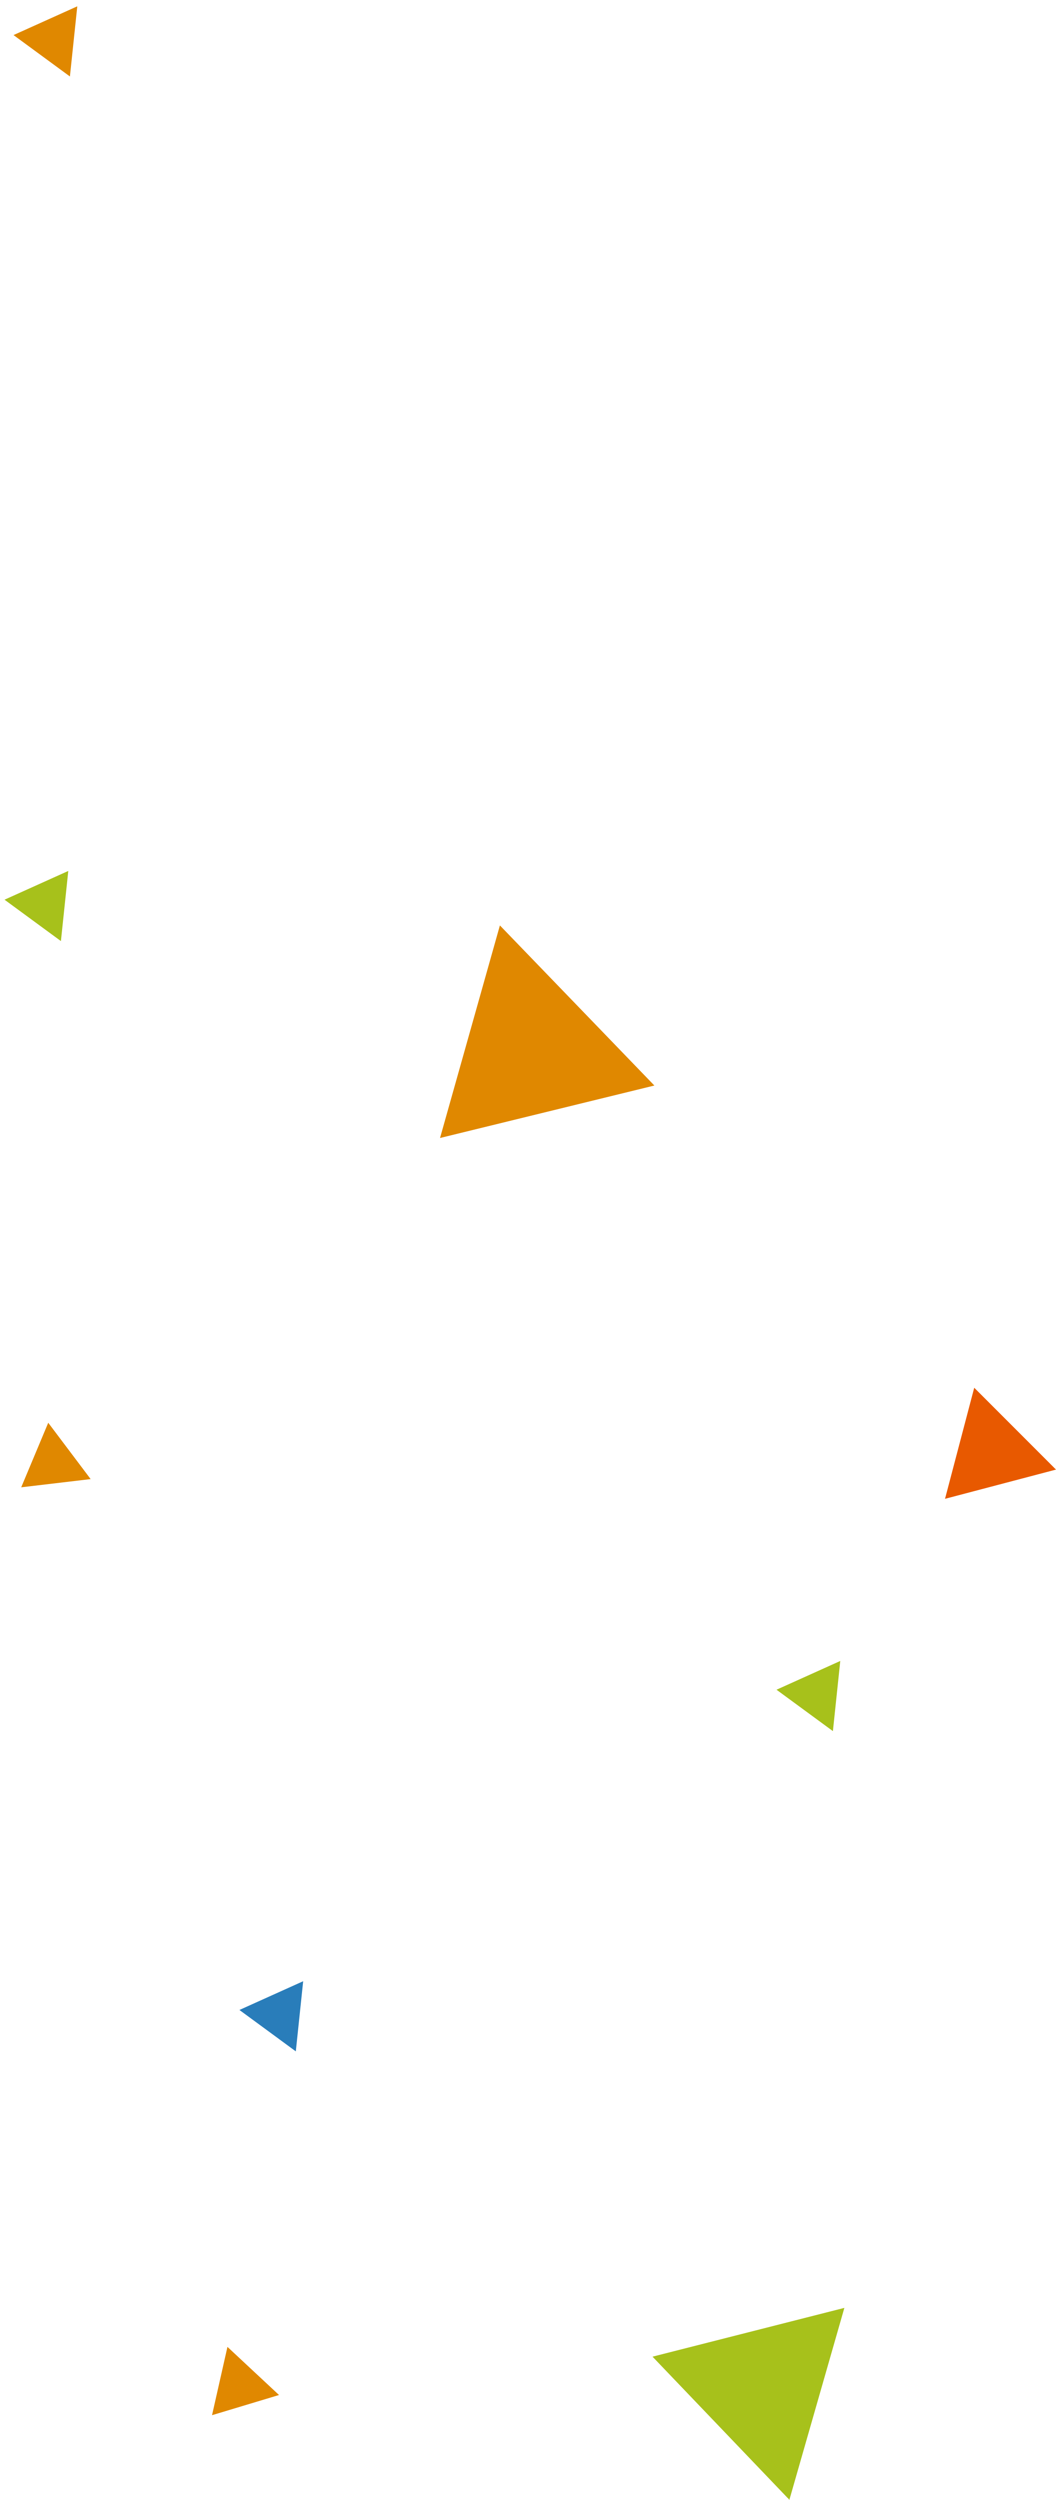 <svg xmlns="http://www.w3.org/2000/svg" width="361.389" height="854.692" viewBox="0 0 361.389 854.692">
  <g id="course-back2" transform="translate(561.368 -3235.748) rotate(-104)">
    <path id="多角形_28" data-name="多角形 28" d="M19.789,0,39.577,33.924H0Z" transform="translate(-3596.257 -1127.471) rotate(-31)" fill="#e85900"/>
    <path id="多角形_29" data-name="多角形 29" d="M12.059,0,24.118,20.672H0Z" transform="translate(-3027.913 -1330.024) rotate(20)" fill="#e08800"/>
    <path id="多角形_33" data-name="多角形 33" d="M12.059,0,24.118,20.672H0Z" transform="translate(-3701.782 -1418.366) rotate(20)" fill="#297dba"/>
    <path id="多角形_36" data-name="多角形 36" d="M12.059,0,24.118,20.672H0Z" transform="matrix(0.839, -0.545, 0.545, 0.839, -3832.729, -1450.283)" fill="#e08800"/>
    <path id="多角形_30" data-name="多角形 30" d="M12.059,0,24.118,20.672H0Z" transform="translate(-3510.092 -1438.759) rotate(-23)" fill="#e08800"/>
    <path id="多角形_34" data-name="多角形 34" d="M38.05,0,76.1,65.228H0Z" transform="translate(-3450.736 -1256.479) rotate(-30)" fill="#e08800"/>
    <path id="多角形_35" data-name="多角形 35" d="M34.135,0,68.27,58.517H0Z" transform="translate(-3869.226 -1322.813) rotate(30)" fill="#a7c11b"/>
    <path id="多角形_31" data-name="多角形 31" d="M12.059,0,24.118,20.672H0Z" transform="translate(-3640.005 -1213.529) rotate(20)" fill="#a7c11b"/>
    <path id="多角形_32" data-name="多角形 32" d="M12.059,0,24.118,20.672H0Z" transform="translate(-3314.005 -1404.529) rotate(20)" fill="#a7c11b"/>
  </g>
</svg>

